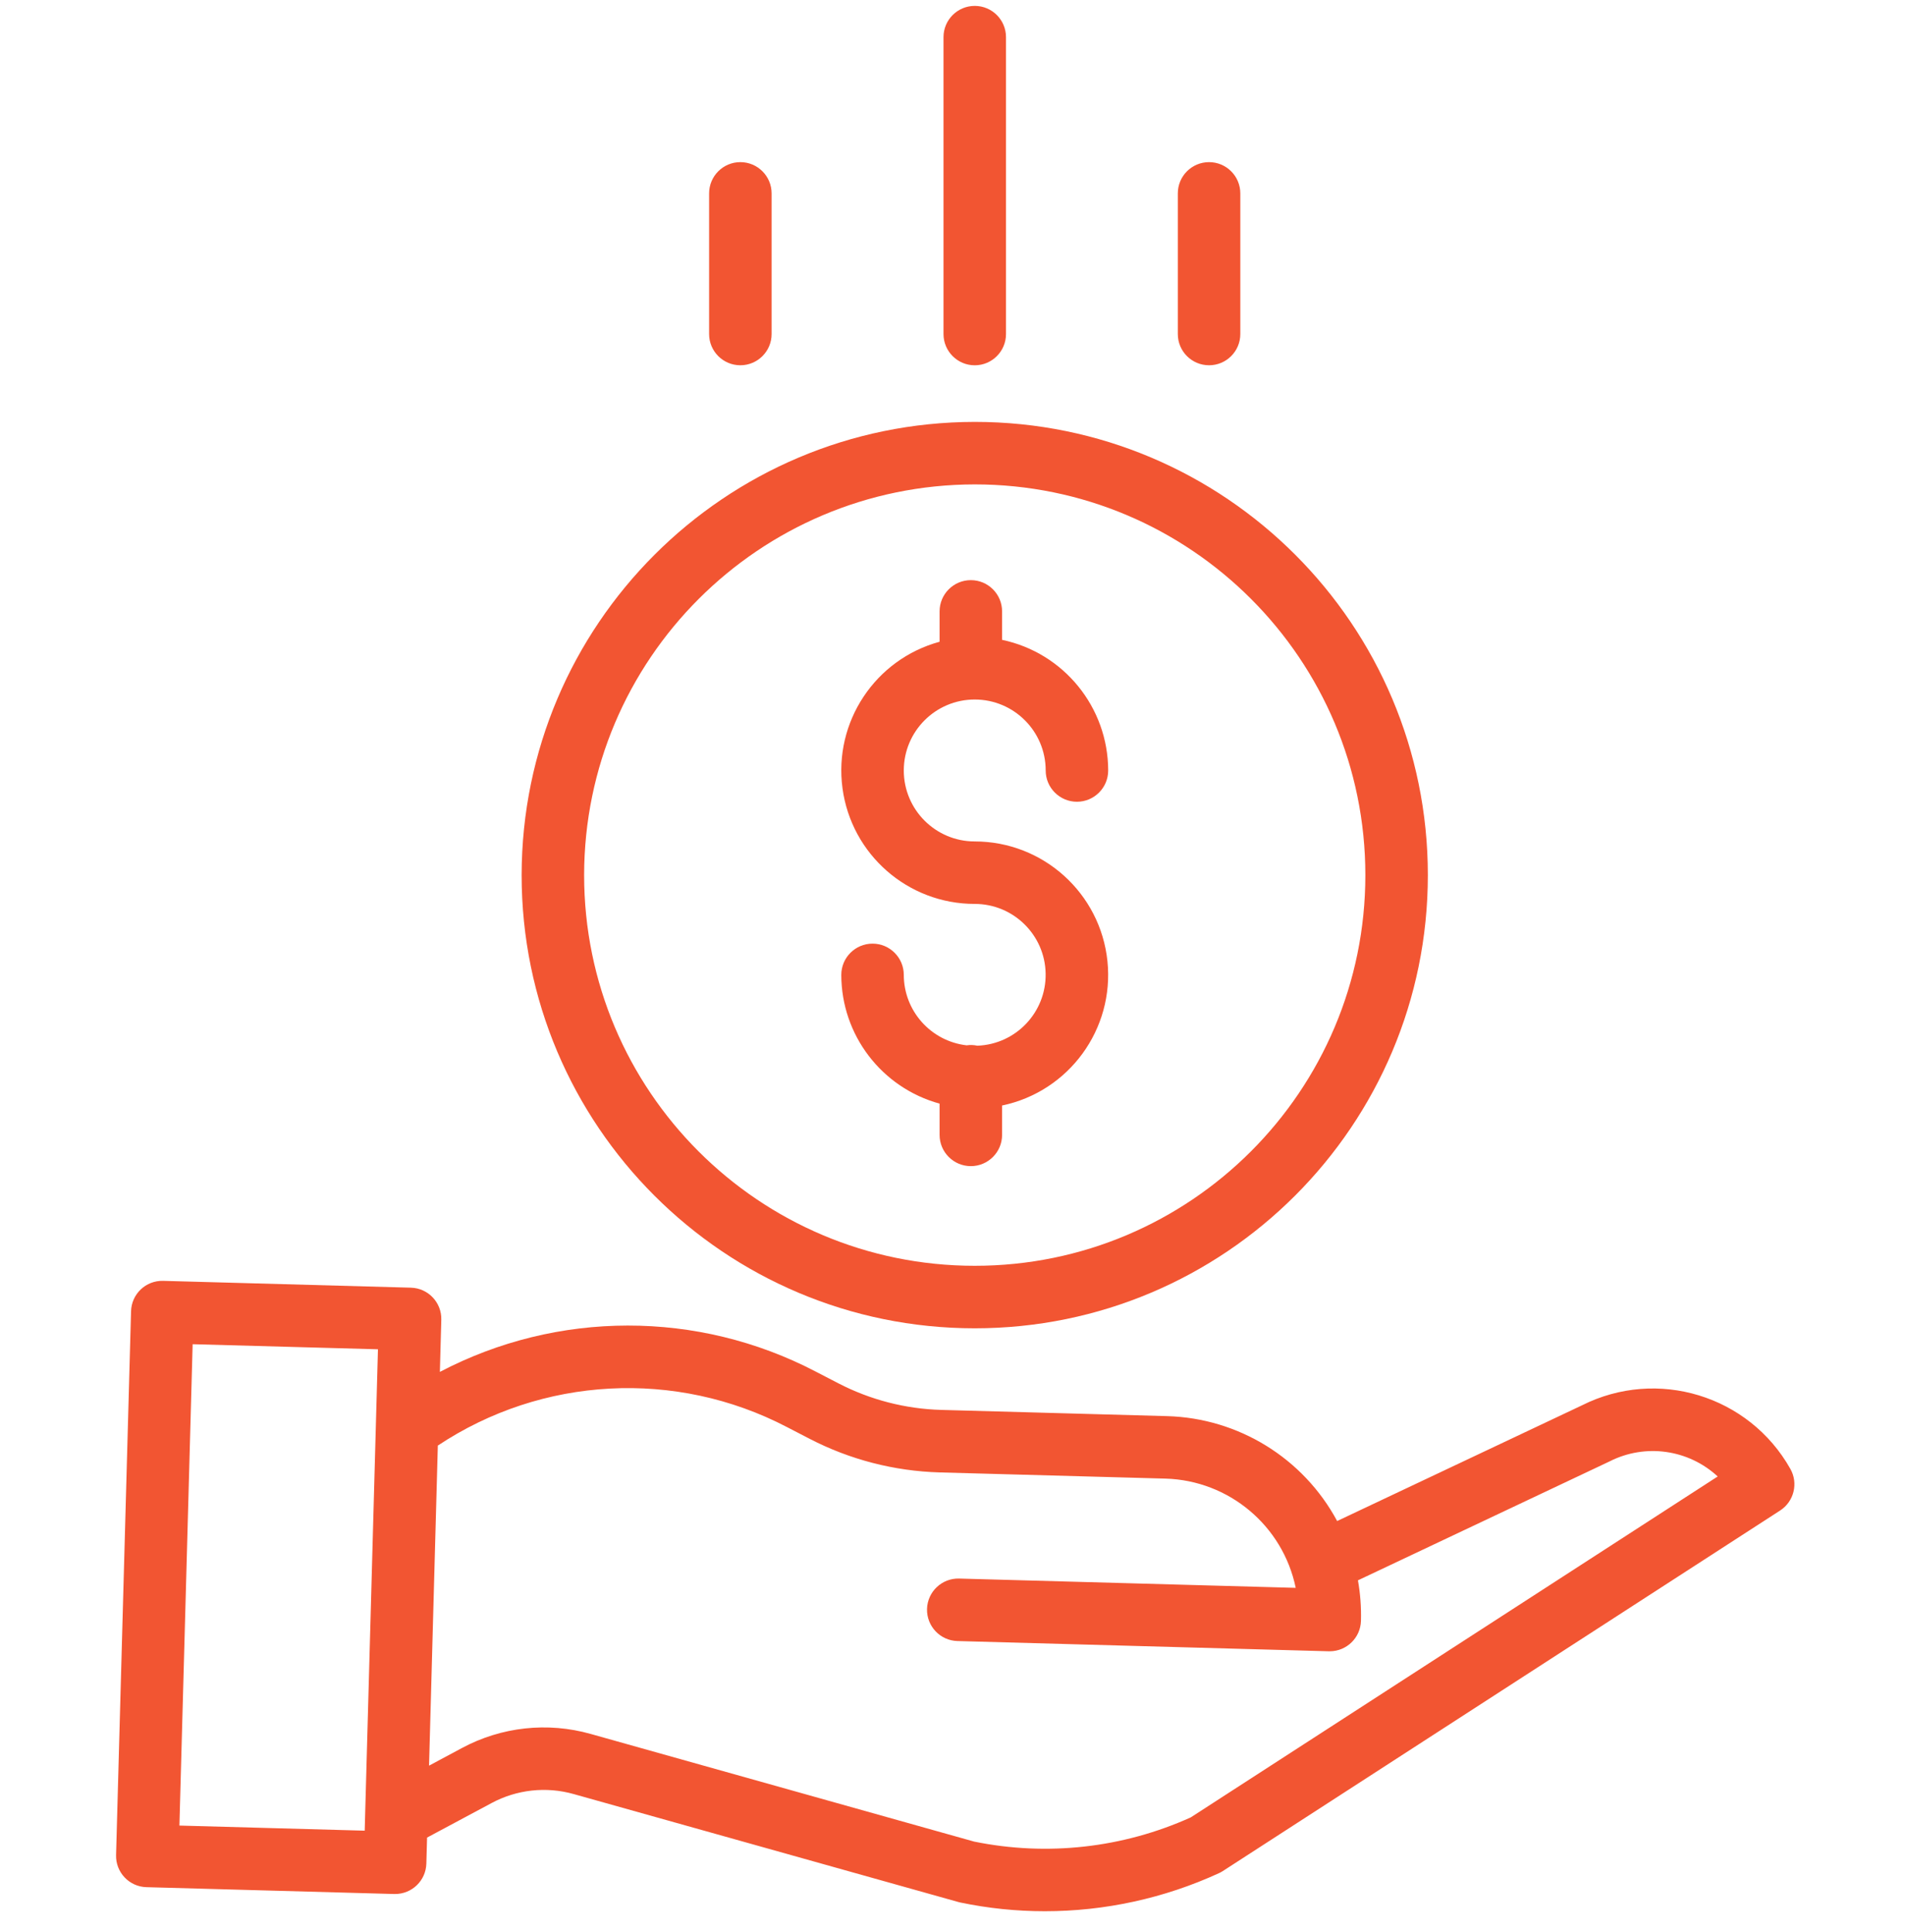 <svg width="72" height="73" viewBox="0 0 72 73" fill="none" xmlns="http://www.w3.org/2000/svg">
<g clip-path="url(#clip0_3384_80095)">
<path d="M36.938 39.516C36.805 39.487 36.669 39.482 36.534 39.502C35.181 39.345 34.161 38.201 34.159 36.84C34.159 36.188 33.63 35.659 32.978 35.659C32.326 35.659 31.797 36.188 31.797 36.84C31.8 39.113 33.321 41.103 35.512 41.705V42.886C35.512 43.538 36.041 44.067 36.693 44.067C37.345 44.067 37.874 43.538 37.874 42.886V41.776C40.403 41.247 42.122 38.891 41.856 36.321C41.59 33.751 39.425 31.798 36.84 31.797C35.36 31.797 34.159 30.596 34.159 29.116C34.159 27.635 35.36 26.434 36.84 26.434C38.321 26.434 39.522 27.635 39.522 29.116C39.522 29.768 40.051 30.297 40.703 30.297C41.355 30.297 41.884 29.768 41.884 29.116C41.88 26.729 40.209 24.671 37.874 24.179V23.104C37.874 22.452 37.345 21.923 36.693 21.923C36.041 21.923 35.512 22.452 35.512 23.104V24.251C33.075 24.916 31.506 27.282 31.842 29.786C32.178 32.29 34.314 34.159 36.84 34.158C38.302 34.158 39.494 35.329 39.52 36.789C39.547 38.25 38.399 39.463 36.938 39.516Z" fill="#F25532"/>
<path d="M19.715 33.069C19.715 42.528 27.382 50.195 36.841 50.195C46.299 50.195 53.966 42.528 53.966 33.069C53.966 23.611 46.299 15.943 36.841 15.943C27.387 15.954 19.726 23.615 19.715 33.069ZM36.841 18.305C44.995 18.305 51.604 24.915 51.604 33.069C51.604 41.223 44.995 47.833 36.841 47.833C28.687 47.833 22.077 41.223 22.077 33.069C22.086 24.919 28.691 18.315 36.841 18.305Z" fill="#F25532"/>
<path d="M59.789 53.107L50.538 57.478C49.26 55.102 46.81 53.59 44.114 53.514L35.573 53.279C34.221 53.241 32.894 52.898 31.692 52.277L30.823 51.827C26.373 49.507 21.07 49.513 16.625 51.842L16.679 49.873C16.697 49.221 16.183 48.678 15.531 48.66L6.166 48.402C5.513 48.384 4.971 48.898 4.953 49.55L4.387 70.101C4.369 70.753 4.883 71.296 5.535 71.314L14.9 71.572H14.933C15.573 71.572 16.096 71.063 16.114 70.424L16.141 69.44L18.574 68.138C19.529 67.624 20.645 67.501 21.688 67.797L36.217 71.874C36.242 71.882 36.267 71.888 36.293 71.893C37.343 72.113 38.414 72.223 39.486 72.223C41.758 72.224 44.004 71.734 46.069 70.786C46.12 70.763 46.169 70.736 46.215 70.706L67.281 57.08C67.805 56.74 67.975 56.051 67.667 55.507C66.103 52.732 62.635 51.675 59.789 53.107ZM6.781 68.986L7.281 50.796L14.285 50.988L13.784 69.179L6.781 68.986ZM45.005 68.677C42.44 69.835 39.574 70.154 36.816 69.591L22.327 65.524C20.696 65.063 18.951 65.254 17.459 66.056L16.216 66.722L16.548 54.627C20.488 52.007 25.541 51.738 29.737 53.924L30.606 54.374C32.125 55.159 33.8 55.591 35.509 55.641L44.05 55.875C46.449 55.945 48.486 57.653 48.972 60.003L36.251 59.652C35.599 59.634 35.056 60.148 35.037 60.8C35.02 61.452 35.534 61.995 36.186 62.013L50.225 62.4H50.258C50.897 62.399 51.42 61.89 51.438 61.251C51.452 60.738 51.414 60.224 51.324 59.719L60.813 55.235C60.822 55.231 60.831 55.227 60.84 55.222C62.186 54.541 63.813 54.769 64.921 55.794L45.005 68.677Z" fill="#F25532"/>
<path d="M38.022 12.623V1.404C38.022 0.751 37.493 0.223 36.841 0.223C36.189 0.223 35.66 0.751 35.66 1.404V12.623C35.66 13.275 36.189 13.804 36.841 13.804C37.493 13.804 38.022 13.275 38.022 12.623Z" fill="#F25532"/>
<path d="M46.878 12.623V7.308C46.878 6.656 46.349 6.127 45.697 6.127C45.044 6.127 44.516 6.656 44.516 7.308V12.623C44.516 13.275 45.044 13.803 45.697 13.803C46.349 13.803 46.878 13.275 46.878 12.623Z" fill="#F25532"/>
<path d="M29.163 12.623V7.308C29.163 6.656 28.634 6.127 27.982 6.127C27.33 6.127 26.801 6.656 26.801 7.308V12.623C26.801 13.275 27.33 13.803 27.982 13.803C28.634 13.803 29.163 13.275 29.163 12.623Z" fill="#F25532"/>
</g>
<defs>
<clipPath id="clip0_3384_80095">
<rect width="72" height="72" fill="white" transform="translate(0 0.223)"/>
</clipPath>
</defs>
</svg>
